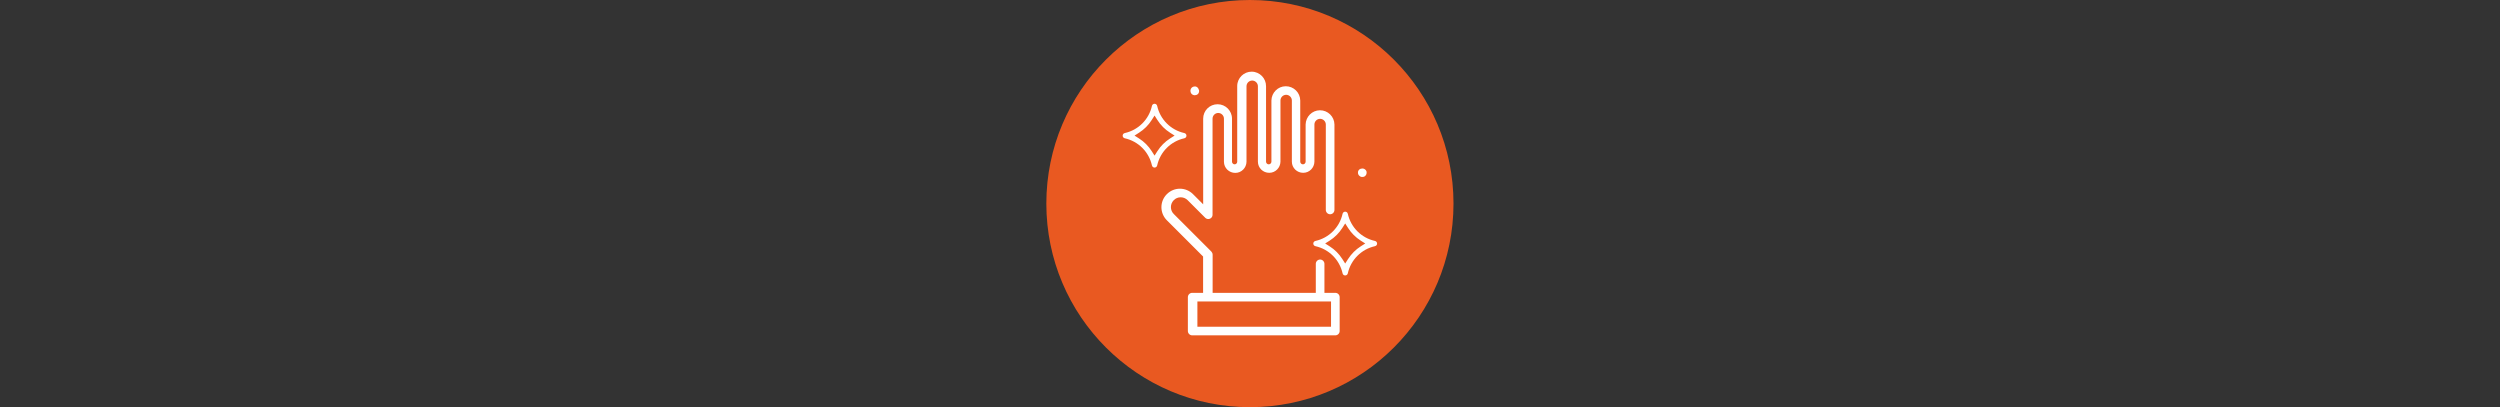 <?xml version="1.0" encoding="UTF-8"?><svg id="Calque_1" xmlns="http://www.w3.org/2000/svg" viewBox="0 0 307 50"><rect x="0" y="0" width="307" height="50" fill="#333333" stroke="none"/><circle id="Ellipse_33" cx="153.49" cy="25" r="25" fill="#e95921"/><g id="Groupe_1227"><g id="Groupe_947"><path id="Tracé_870" d="m146.51,41.18h17.47c.29,0,.53-.24.53-.53v-4.16c0-.29-.24-.53-.53-.53h-1.34v-3.56c0-.29-.24-.53-.53-.53s-.53.24-.53.53v3.56h-12.67v-4.68c0-.14-.06-.28-.15-.38l-4.61-4.61c-.48-.46-.48-1.23-.02-1.7.46-.48,1.23-.48,1.7-.02l.02.02,2.15,2.15c.21.21.54.21.75,0,.1-.1.15-.23.15-.37v-11.8c0-.39.32-.7.7-.7s.7.32.7.7v5.29c0,.77.64,1.38,1.4,1.37.75,0,1.36-.62,1.37-1.37v-9.27c0-.39.32-.7.7-.7s.7.32.7.7h0v9.26c0,.77.64,1.38,1.4,1.37.75,0,1.36-.62,1.37-1.37v-7.51c0-.39.32-.7.7-.7s.7.32.7.7h0v7.51c0,.77.64,1.38,1.4,1.37.75,0,1.36-.62,1.37-1.37v-4.56c0-.39.32-.7.7-.7s.7.32.7.7v10.49c0,.29.24.53.53.53s.53-.24.53-.53v-10.49c-.01-.97-.81-1.76-1.79-1.75-.96.01-1.73.79-1.75,1.75v4.56c0,.18-.15.33-.33.33s-.33-.15-.33-.33h0v-7.51c-.01-.97-.81-1.76-1.79-1.75-.96.01-1.73.79-1.75,1.75v7.51c0,.18-.15.33-.33.33s-.33-.15-.33-.33h0v-9.26c.01-.97-.77-1.78-1.75-1.79-.97-.01-1.78.77-1.79,1.75v9.31c0,.18-.15.32-.32.32s-.32-.15-.32-.32h0v-5.29c0-.97-.79-1.77-1.77-1.77s-1.77.79-1.77,1.77v10.52l-1.25-1.25c-.89-.89-2.32-.89-3.21,0s-.89,2.32,0,3.21l4.45,4.45v4.46h-1.34c-.29,0-.53.24-.53.53v4.16c0,.29.24.53.53.53h0Zm.53-4.16h16.41v3.1h-16.41s0-3.1,0-3.1Z" fill="#fff"/><path id="Tracé_871" d="m168.85,30.23c.18-.04.29-.21.25-.39-.03-.13-.13-.22-.25-.25-1.67-.37-2.97-1.67-3.34-3.34-.04-.18-.21-.29-.39-.25-.13.03-.22.13-.25.25-.37,1.67-1.67,2.97-3.34,3.34-.18.04-.29.21-.25.39.03.13.13.22.25.25,1.67.37,2.97,1.67,3.34,3.34.04.18.21.29.39.25.13-.03.22-.13.25-.25.37-1.67,1.67-2.97,3.34-3.34Zm-3.31,1.58l-.35.55-.35-.55c-.4-.63-.93-1.16-1.56-1.56l-.55-.35.55-.35c.63-.4,1.16-.93,1.56-1.56l.35-.55.35.55c.4.63.93,1.16,1.56,1.56l.55.35-.55.35c-.63.4-1.15.93-1.56,1.56h0Z" fill="#fff"/><path id="Tracé_872" d="m145.44,16.98c.18-.04.29-.21.25-.39-.03-.13-.13-.22-.25-.25h0c-1.67-.37-2.97-1.67-3.34-3.34-.04-.18-.21-.29-.39-.25-.12.03-.22.12-.25.25-.37,1.67-1.67,2.97-3.34,3.34-.18.04-.29.21-.25.39.03.13.13.22.25.25,1.67.37,2.97,1.67,3.34,3.34.04.18.21.29.39.25.12-.03.22-.12.25-.25.37-1.67,1.67-2.97,3.34-3.34Zm-3.31,1.58l-.35.55-.35-.55c-.4-.63-.93-1.16-1.56-1.56l-.55-.35.55-.35c.63-.4,1.16-.93,1.56-1.56l.35-.55.35.55c.4.63.93,1.16,1.56,1.56l.55.35-.55.35c-.63.4-1.16.93-1.56,1.56h0Z" fill="#fff"/><path id="Tracé_873" d="m147.22,11.04s-.02-.05-.03-.09-.03-.07-.05-.1c-.02-.03-.04-.05-.06-.08-.03-.03-.05-.05-.08-.07-.03-.02-.06-.03-.09-.05-.03-.01-.07-.03-.1-.03-.03,0-.06,0-.1,0-.14,0-.28.06-.38.16-.03.03-.05.05-.07.09-.02.03-.03.06-.04.09-.01.03-.03.07-.03.11,0,.03,0,.06,0,.1,0,.04,0,.08.01.11,0,.03.02.06.03.09.01.03.03.06.05.1.02.03.04.06.07.08.21.2.54.19.75,0,.1-.1.15-.23.15-.37,0-.04,0-.08-.01-.12h0Z" fill="#fff"/><path id="Tracé_874" d="m166.93,21.58s.05.05.08.07c.03.02.06.03.09.05.03,0,.06.02.1.03.1.01.2,0,.3-.03.07-.03.12-.07.17-.12.1-.1.15-.23.15-.37,0-.03,0-.07,0-.1s-.02-.07-.03-.1c-.01-.03-.03-.06-.05-.09-.02-.03-.05-.06-.08-.09-.1-.09-.23-.14-.37-.14-.14,0-.28.05-.38.14-.02.03-.05.05-.07.08-.02.03-.04.06-.05.09-.01.03-.03.07-.03.11,0,.03,0,.06,0,.1,0,.07.01.14.04.2.03.07.07.12.12.17h0Z" fill="#fff"/></g></g></svg>
